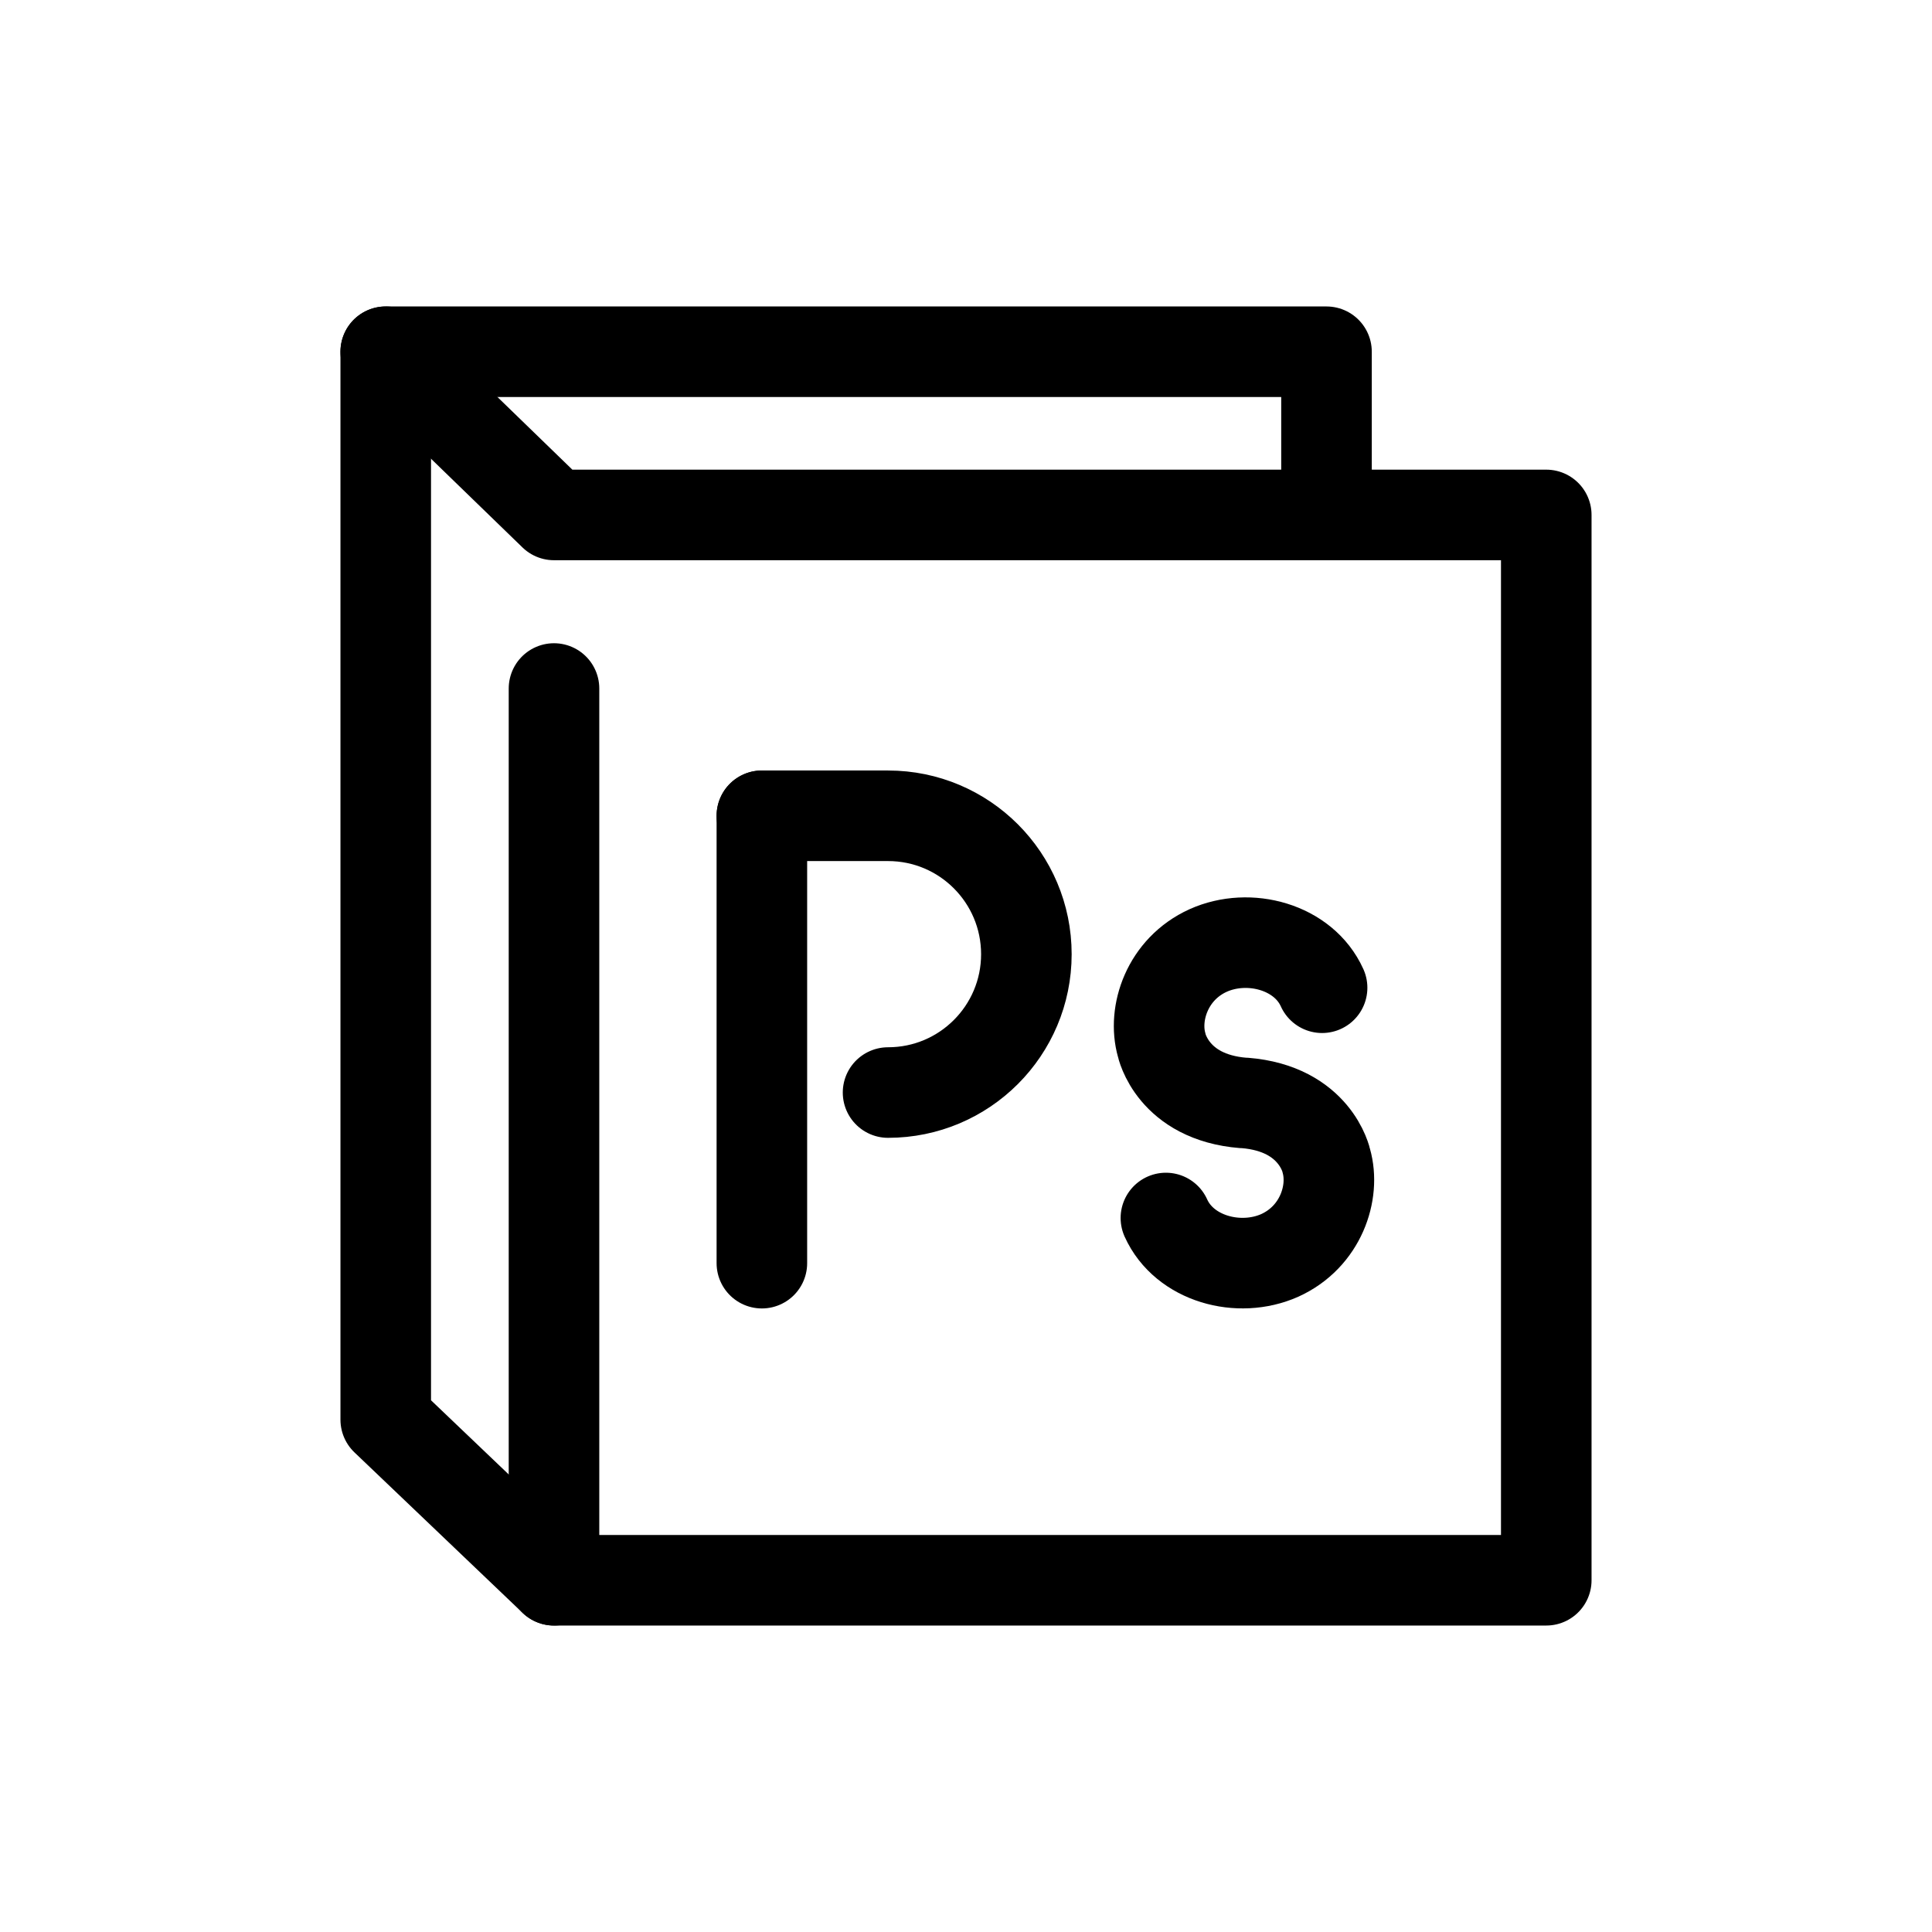 <?xml version="1.0" encoding="utf-8"?>
<!-- Generator: Adobe Illustrator 15.0.0, SVG Export Plug-In . SVG Version: 6.00 Build 0)  -->
<!DOCTYPE svg PUBLIC "-//W3C//DTD SVG 1.1//EN" "http://www.w3.org/Graphics/SVG/1.1/DTD/svg11.dtd">
<svg version="1.1" id="Layer_1" xmlns="http://www.w3.org/2000/svg" xmlns:xlink="http://www.w3.org/1999/xlink" x="0px" y="0px"
	 width="32px" height="32px" viewBox="0 0 32 32" enable-background="new 0 0 32 32" xml:space="preserve">
<g>
	<g>
		<g>
			<g>
				
					<line fill="none" stroke="#000000" stroke-width="1.5" stroke-linecap="round" stroke-linejoin="round" stroke-miterlimit="10" x1="12.619" y1="20.922" x2="12.619" y2="13.512"/>
				
					<path fill="none" stroke="#000000" stroke-width="1.5" stroke-linecap="round" stroke-linejoin="round" stroke-miterlimit="10" d="
					M12.619,13.512h2.09c1.266,0,2.291,1.027,2.291,2.293c0,1.264-1.025,2.291-2.291,2.291"/>
			</g>
			
				<path fill="none" stroke="#000000" stroke-width="1.5" stroke-linecap="round" stroke-linejoin="round" stroke-miterlimit="10" d="
				M19.311,20.174c0.305,0.678,1.209,0.922,1.887,0.619c0.676-0.307,0.92-1.041,0.77-1.566c0,0-0.178-0.865-1.352-0.959h-0.023
				c-1.174-0.094-1.352-0.959-1.352-0.959c-0.15-0.525,0.094-1.26,0.77-1.566c0.678-0.305,1.582-0.061,1.887,0.617"/>
		</g>
	</g>
	
		<polyline fill="none" stroke="#000000" stroke-width="1.5" stroke-linecap="round" stroke-linejoin="round" stroke-miterlimit="10" points="
		9.176,26.174 6.389,23.514 6.389,5.826 21.971,5.826 21.971,8.451 	"/>
	
		<polyline fill="none" stroke="#000000" stroke-width="1.5" stroke-linecap="round" stroke-linejoin="round" stroke-miterlimit="10" points="
		6.389,5.826 9.176,8.529 25.611,8.529 25.611,26.174 9.176,26.174 9.176,11.404 	"/>
</g>
</svg>

